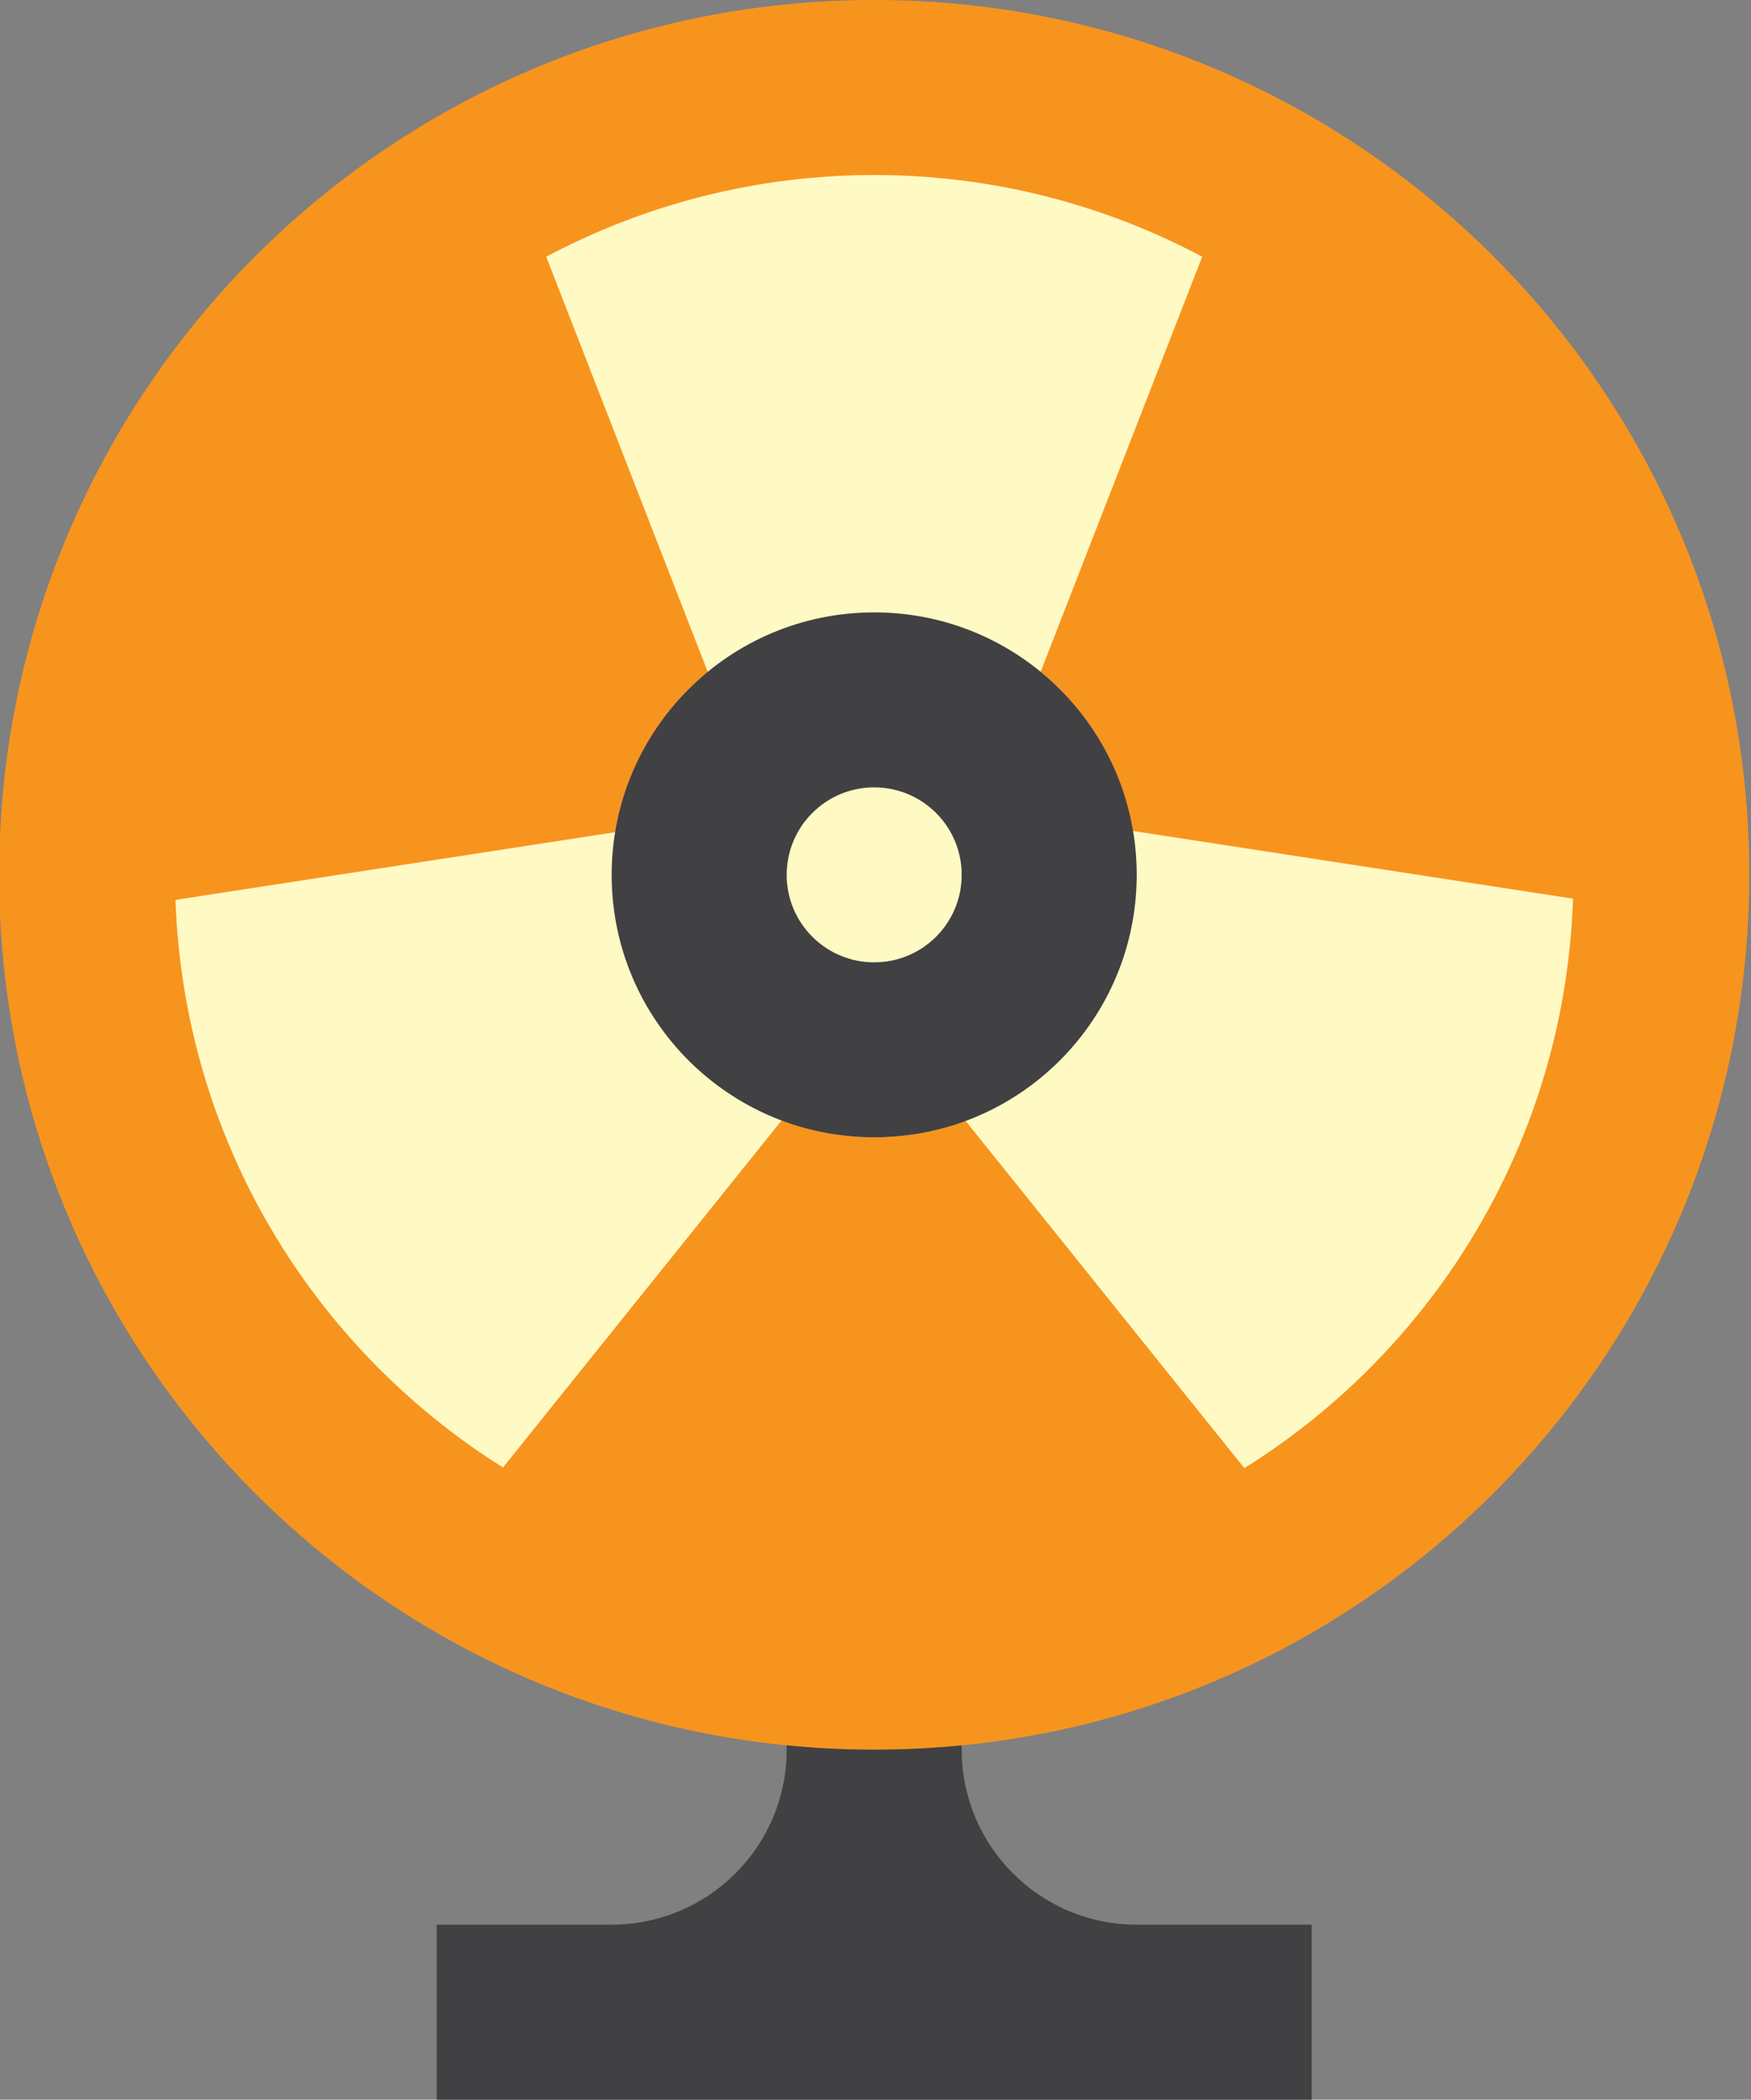 <?xml version="1.0" encoding="UTF-8"?><svg xmlns="http://www.w3.org/2000/svg" xmlns:xlink="http://www.w3.org/1999/xlink" height="80.0" preserveAspectRatio="xMidYMid meet" version="1.0" viewBox="16.7 10.0 66.7 80.0" width="66.7" zoomAndPan="magnify"><rect x="16.7" y="10.0" width="66.7" height="80.0" fill="#808080" stroke="none"/><g id="change1_1"><path d="M16.667,43.333c0,18.425,14.925,33.334,33.334,33.334c18.423,0,33.333-14.909,33.333-33.35 C83.334,24.909,68.424,10,50,10C31.592,10,16.667,24.909,16.667,43.333z" fill="#F7941E"/></g><g id="change2_1"><path d="M37.506,19.782L43.66,35.6c-1.836,1.506-3.115,3.657-3.516,6.105l-16.76,2.582 c0.321,9.127,5.216,17.07,12.476,21.627l10.619-13.23c1.097,0.414,2.28,0.649,3.522,0.649c1.224,0,2.392-0.23,3.476-0.632 L64.1,65.939c7.297-4.56,12.213-12.536,12.521-21.698L59.85,41.66c-0.408-2.43-1.684-4.564-3.51-6.062l6.154-15.816 C58.768,17.8,54.518,16.668,50,16.668C45.485,16.668,41.237,17.801,37.506,19.782z" fill="#FFF9C4"/></g><g id="change3_1"><path d="M50,33.333c-5.523,0-10,4.473-10,10s4.478,10,10,10c5.527,0,10-4.473,10-10.005 C60,37.806,55.527,33.333,50,33.333z M50,46.667c-1.842,0-3.334-1.491-3.334-3.334C46.667,41.491,48.159,40,50,40 c1.841,0,3.333,1.491,3.333,3.332C53.334,45.176,51.842,46.667,50,46.667z" fill="#414042"/></g><g id="change3_2"><path d="M53.334,76.667v-0.166c-1.098,0.108-2.209,0.166-3.333,0.166c-1.125,0-2.237-0.058-3.334-0.167v0.167 c0,3.681-2.985,6.665-6.667,6.665h-6.666V90h33.332v-6.668H60C56.318,83.332,53.334,80.348,53.334,76.667z" fill="#414042"/></g></svg>